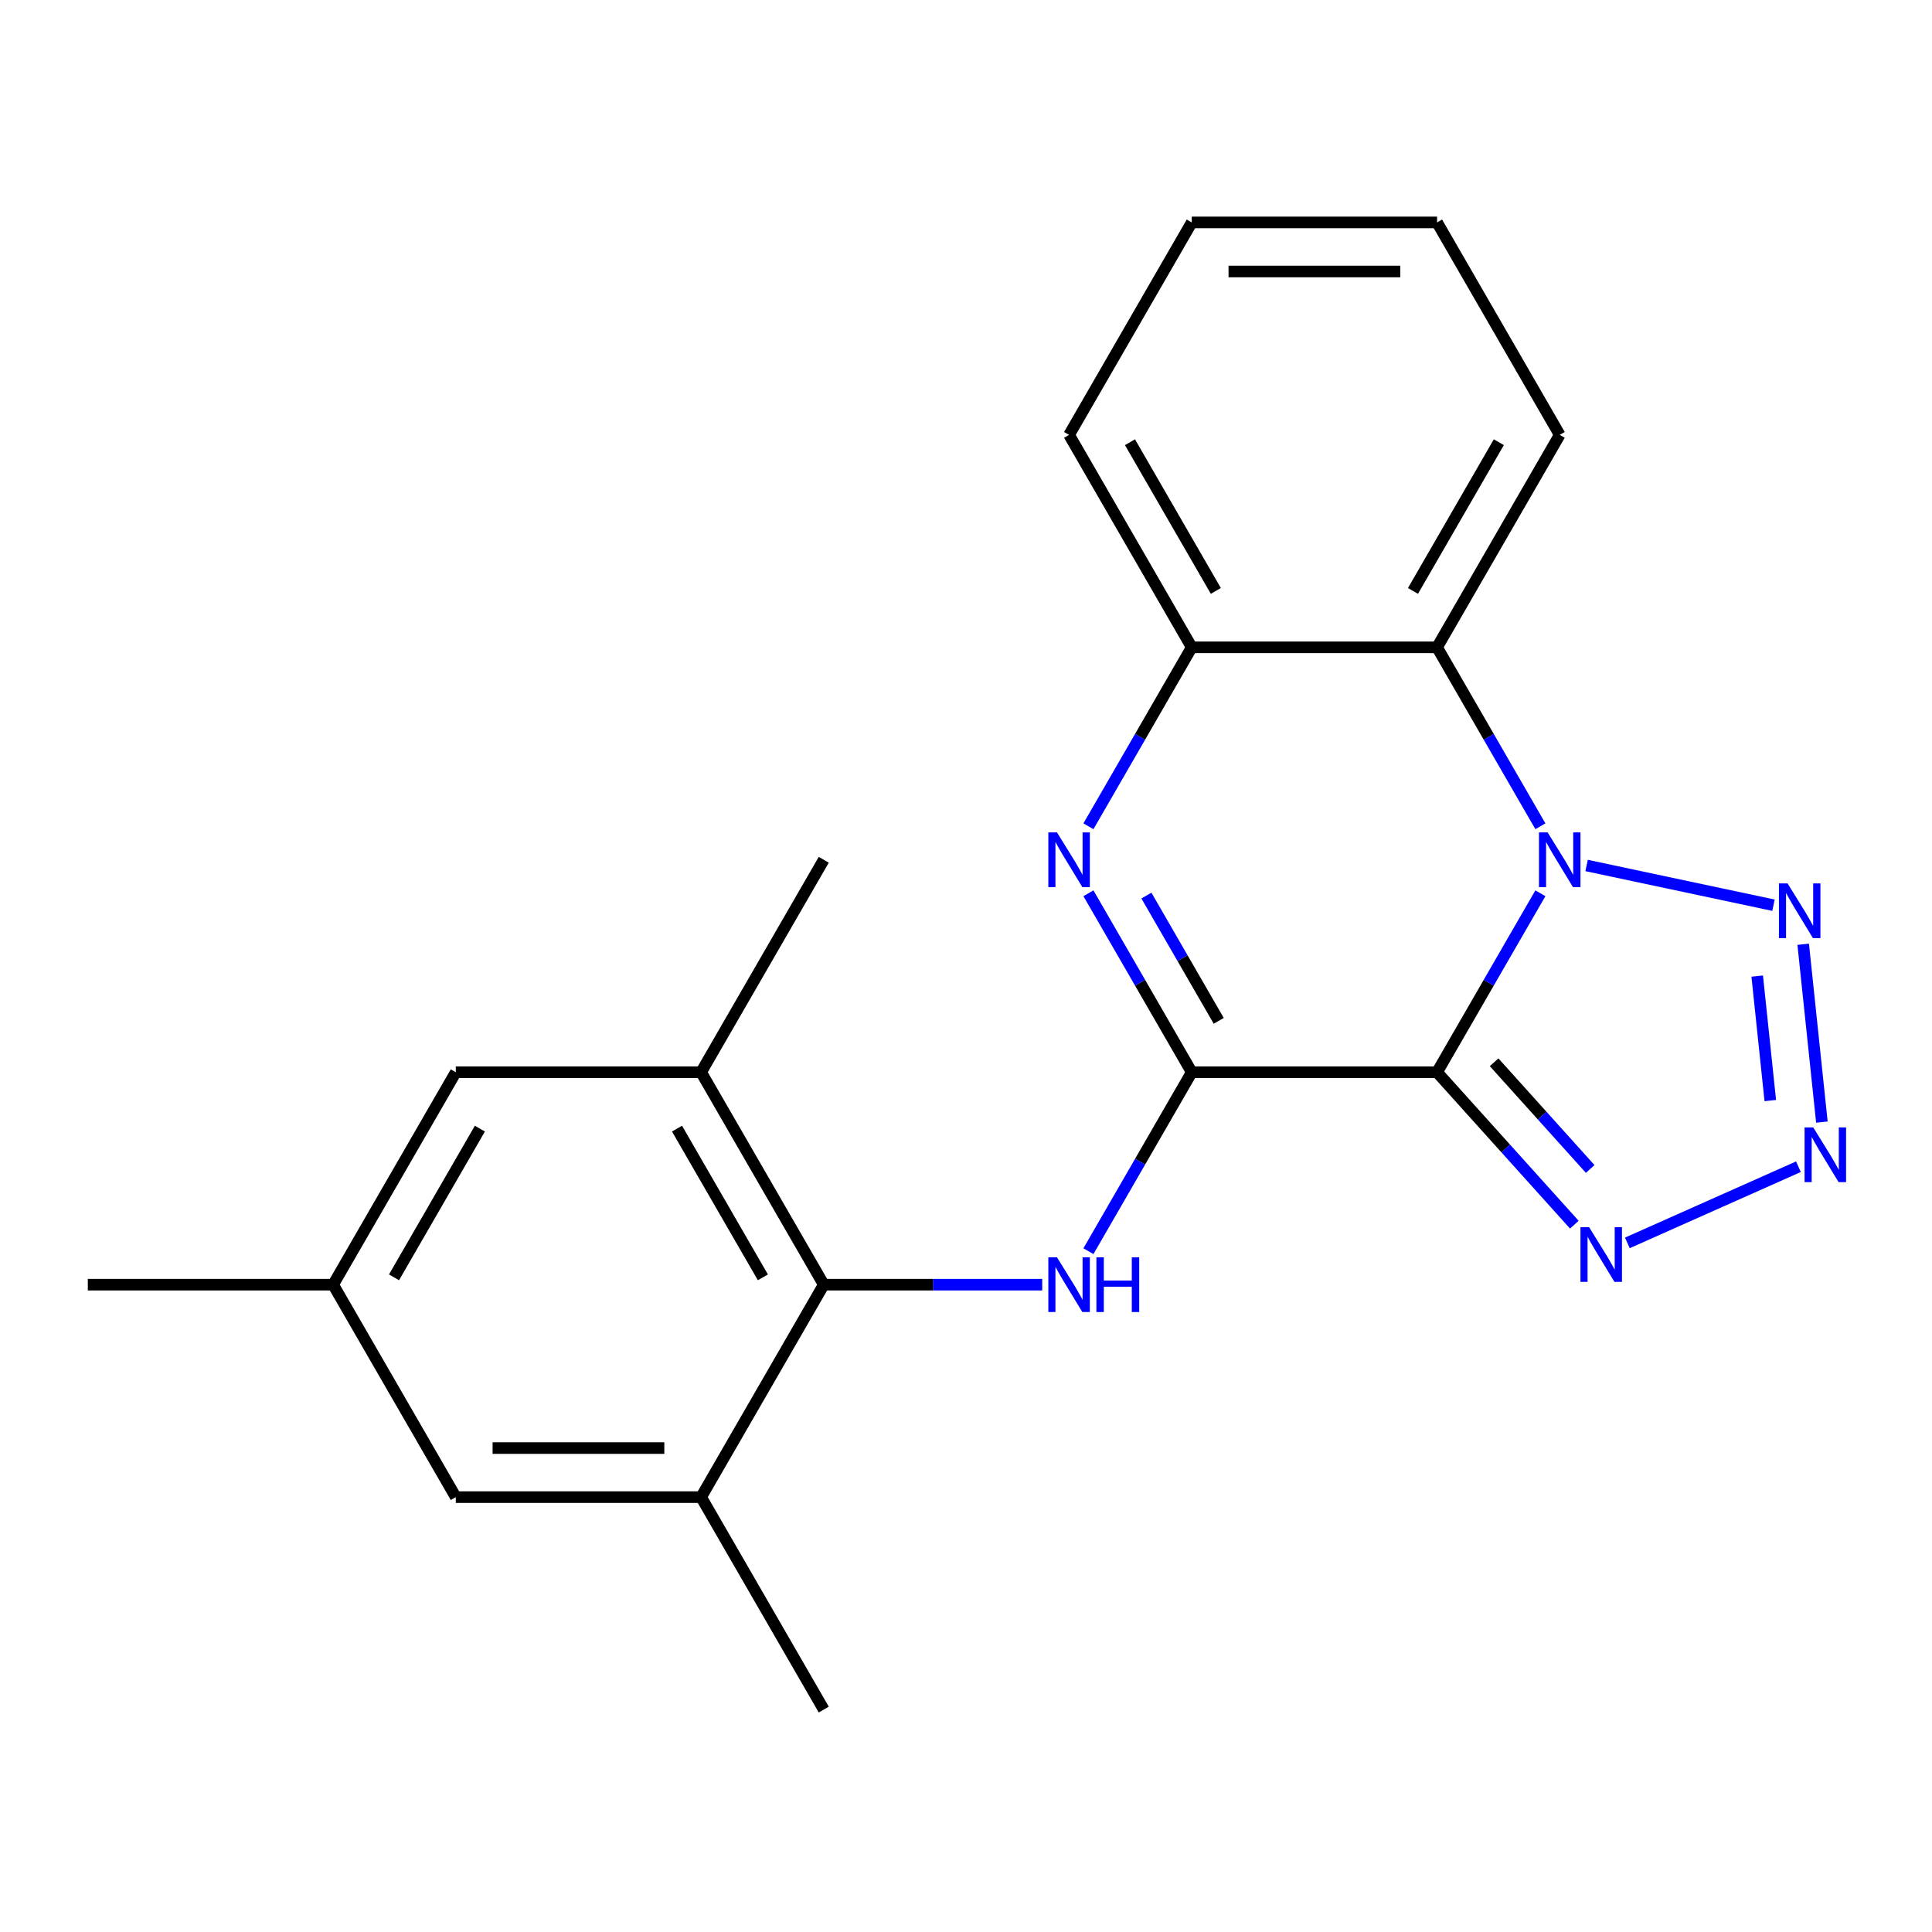 <?xml version='1.0' encoding='iso-8859-1'?>
<svg version='1.1' baseProfile='full'
              xmlns='http://www.w3.org/2000/svg'
                      xmlns:rdkit='http://www.rdkit.org/xml'
                      xmlns:xlink='http://www.w3.org/1999/xlink'
                  xml:space='preserve'
width='1000px' height='1000px' viewBox='0 0 1000 1000'>
<!-- END OF HEADER -->
<rect style='opacity:1.0;fill:#FFFFFF;stroke:none' width='1000' height='1000' x='0' y='0'> </rect>
<path class='bond-0' d='M 743.821,554.982 L 770.561,508.667' style='fill:none;fill-rule:evenodd;stroke:#000000;stroke-width:6px;stroke-linecap:butt;stroke-linejoin:miter;stroke-opacity:1' />
<path class='bond-0' d='M 770.561,508.667 L 797.301,462.352' style='fill:none;fill-rule:evenodd;stroke:#0000FF;stroke-width:6px;stroke-linecap:butt;stroke-linejoin:miter;stroke-opacity:1' />
<path class='bond-1' d='M 743.821,554.982 L 616.846,554.982' style='fill:none;fill-rule:evenodd;stroke:#000000;stroke-width:6px;stroke-linecap:butt;stroke-linejoin:miter;stroke-opacity:1' />
<path class='bond-5' d='M 743.821,554.982 L 779.346,594.436' style='fill:none;fill-rule:evenodd;stroke:#000000;stroke-width:6px;stroke-linecap:butt;stroke-linejoin:miter;stroke-opacity:1' />
<path class='bond-5' d='M 779.346,594.436 L 814.87,633.89' style='fill:none;fill-rule:evenodd;stroke:#0000FF;stroke-width:6px;stroke-linecap:butt;stroke-linejoin:miter;stroke-opacity:1' />
<path class='bond-5' d='M 773.351,549.826 L 798.218,577.443' style='fill:none;fill-rule:evenodd;stroke:#000000;stroke-width:6px;stroke-linecap:butt;stroke-linejoin:miter;stroke-opacity:1' />
<path class='bond-5' d='M 798.218,577.443 L 823.085,605.061' style='fill:none;fill-rule:evenodd;stroke:#0000FF;stroke-width:6px;stroke-linecap:butt;stroke-linejoin:miter;stroke-opacity:1' />
<path class='bond-3' d='M 821.224,447.975 L 917.952,468.536' style='fill:none;fill-rule:evenodd;stroke:#0000FF;stroke-width:6px;stroke-linecap:butt;stroke-linejoin:miter;stroke-opacity:1' />
<path class='bond-6' d='M 797.301,427.683 L 770.561,381.369' style='fill:none;fill-rule:evenodd;stroke:#0000FF;stroke-width:6px;stroke-linecap:butt;stroke-linejoin:miter;stroke-opacity:1' />
<path class='bond-6' d='M 770.561,381.369 L 743.821,335.054' style='fill:none;fill-rule:evenodd;stroke:#000000;stroke-width:6px;stroke-linecap:butt;stroke-linejoin:miter;stroke-opacity:1' />
<path class='bond-2' d='M 616.846,554.982 L 590.106,508.667' style='fill:none;fill-rule:evenodd;stroke:#000000;stroke-width:6px;stroke-linecap:butt;stroke-linejoin:miter;stroke-opacity:1' />
<path class='bond-2' d='M 590.106,508.667 L 563.366,462.352' style='fill:none;fill-rule:evenodd;stroke:#0000FF;stroke-width:6px;stroke-linecap:butt;stroke-linejoin:miter;stroke-opacity:1' />
<path class='bond-2' d='M 630.816,528.39 L 612.099,495.97' style='fill:none;fill-rule:evenodd;stroke:#000000;stroke-width:6px;stroke-linecap:butt;stroke-linejoin:miter;stroke-opacity:1' />
<path class='bond-2' d='M 612.099,495.97 L 593.381,463.549' style='fill:none;fill-rule:evenodd;stroke:#0000FF;stroke-width:6px;stroke-linecap:butt;stroke-linejoin:miter;stroke-opacity:1' />
<path class='bond-7' d='M 616.846,554.982 L 590.106,601.297' style='fill:none;fill-rule:evenodd;stroke:#000000;stroke-width:6px;stroke-linecap:butt;stroke-linejoin:miter;stroke-opacity:1' />
<path class='bond-7' d='M 590.106,601.297 L 563.366,647.612' style='fill:none;fill-rule:evenodd;stroke:#0000FF;stroke-width:6px;stroke-linecap:butt;stroke-linejoin:miter;stroke-opacity:1' />
<path class='bond-9' d='M 563.366,427.683 L 590.106,381.369' style='fill:none;fill-rule:evenodd;stroke:#0000FF;stroke-width:6px;stroke-linecap:butt;stroke-linejoin:miter;stroke-opacity:1' />
<path class='bond-9' d='M 590.106,381.369 L 616.846,335.054' style='fill:none;fill-rule:evenodd;stroke:#000000;stroke-width:6px;stroke-linecap:butt;stroke-linejoin:miter;stroke-opacity:1' />
<path class='bond-22' d='M 933.332,488.752 L 943.007,580.799' style='fill:none;fill-rule:evenodd;stroke:#0000FF;stroke-width:6px;stroke-linecap:butt;stroke-linejoin:miter;stroke-opacity:1' />
<path class='bond-22' d='M 909.527,505.214 L 916.3,569.647' style='fill:none;fill-rule:evenodd;stroke:#0000FF;stroke-width:6px;stroke-linecap:butt;stroke-linejoin:miter;stroke-opacity:1' />
<path class='bond-4' d='M 930.869,603.893 L 842.318,643.318' style='fill:none;fill-rule:evenodd;stroke:#0000FF;stroke-width:6px;stroke-linecap:butt;stroke-linejoin:miter;stroke-opacity:1' />
<path class='bond-15' d='M 743.821,335.054 L 807.309,225.089' style='fill:none;fill-rule:evenodd;stroke:#000000;stroke-width:6px;stroke-linecap:butt;stroke-linejoin:miter;stroke-opacity:1' />
<path class='bond-15' d='M 731.352,305.861 L 775.793,228.886' style='fill:none;fill-rule:evenodd;stroke:#000000;stroke-width:6px;stroke-linecap:butt;stroke-linejoin:miter;stroke-opacity:1' />
<path class='bond-23' d='M 743.821,335.054 L 616.846,335.054' style='fill:none;fill-rule:evenodd;stroke:#000000;stroke-width:6px;stroke-linecap:butt;stroke-linejoin:miter;stroke-opacity:1' />
<path class='bond-8' d='M 539.443,664.946 L 482.913,664.946' style='fill:none;fill-rule:evenodd;stroke:#0000FF;stroke-width:6px;stroke-linecap:butt;stroke-linejoin:miter;stroke-opacity:1' />
<path class='bond-8' d='M 482.913,664.946 L 426.382,664.946' style='fill:none;fill-rule:evenodd;stroke:#000000;stroke-width:6px;stroke-linecap:butt;stroke-linejoin:miter;stroke-opacity:1' />
<path class='bond-10' d='M 426.382,664.946 L 362.894,554.982' style='fill:none;fill-rule:evenodd;stroke:#000000;stroke-width:6px;stroke-linecap:butt;stroke-linejoin:miter;stroke-opacity:1' />
<path class='bond-10' d='M 394.866,661.149 L 350.424,584.174' style='fill:none;fill-rule:evenodd;stroke:#000000;stroke-width:6px;stroke-linecap:butt;stroke-linejoin:miter;stroke-opacity:1' />
<path class='bond-11' d='M 426.382,664.946 L 362.894,774.911' style='fill:none;fill-rule:evenodd;stroke:#000000;stroke-width:6px;stroke-linecap:butt;stroke-linejoin:miter;stroke-opacity:1' />
<path class='bond-16' d='M 616.846,335.054 L 553.358,225.089' style='fill:none;fill-rule:evenodd;stroke:#000000;stroke-width:6px;stroke-linecap:butt;stroke-linejoin:miter;stroke-opacity:1' />
<path class='bond-16' d='M 629.315,305.861 L 584.874,228.886' style='fill:none;fill-rule:evenodd;stroke:#000000;stroke-width:6px;stroke-linecap:butt;stroke-linejoin:miter;stroke-opacity:1' />
<path class='bond-12' d='M 362.894,554.982 L 235.918,554.982' style='fill:none;fill-rule:evenodd;stroke:#000000;stroke-width:6px;stroke-linecap:butt;stroke-linejoin:miter;stroke-opacity:1' />
<path class='bond-17' d='M 362.894,554.982 L 426.382,445.018' style='fill:none;fill-rule:evenodd;stroke:#000000;stroke-width:6px;stroke-linecap:butt;stroke-linejoin:miter;stroke-opacity:1' />
<path class='bond-13' d='M 362.894,774.911 L 235.918,774.911' style='fill:none;fill-rule:evenodd;stroke:#000000;stroke-width:6px;stroke-linecap:butt;stroke-linejoin:miter;stroke-opacity:1' />
<path class='bond-13' d='M 343.848,749.515 L 254.965,749.515' style='fill:none;fill-rule:evenodd;stroke:#000000;stroke-width:6px;stroke-linecap:butt;stroke-linejoin:miter;stroke-opacity:1' />
<path class='bond-18' d='M 362.894,774.911 L 426.382,884.875' style='fill:none;fill-rule:evenodd;stroke:#000000;stroke-width:6px;stroke-linecap:butt;stroke-linejoin:miter;stroke-opacity:1' />
<path class='bond-25' d='M 235.918,554.982 L 172.43,664.946' style='fill:none;fill-rule:evenodd;stroke:#000000;stroke-width:6px;stroke-linecap:butt;stroke-linejoin:miter;stroke-opacity:1' />
<path class='bond-25' d='M 248.388,584.174 L 203.946,661.149' style='fill:none;fill-rule:evenodd;stroke:#000000;stroke-width:6px;stroke-linecap:butt;stroke-linejoin:miter;stroke-opacity:1' />
<path class='bond-14' d='M 235.918,774.911 L 172.43,664.946' style='fill:none;fill-rule:evenodd;stroke:#000000;stroke-width:6px;stroke-linecap:butt;stroke-linejoin:miter;stroke-opacity:1' />
<path class='bond-19' d='M 172.43,664.946 L 45.455,664.946' style='fill:none;fill-rule:evenodd;stroke:#000000;stroke-width:6px;stroke-linecap:butt;stroke-linejoin:miter;stroke-opacity:1' />
<path class='bond-20' d='M 807.309,225.089 L 743.821,115.125' style='fill:none;fill-rule:evenodd;stroke:#000000;stroke-width:6px;stroke-linecap:butt;stroke-linejoin:miter;stroke-opacity:1' />
<path class='bond-21' d='M 553.358,225.089 L 616.846,115.125' style='fill:none;fill-rule:evenodd;stroke:#000000;stroke-width:6px;stroke-linecap:butt;stroke-linejoin:miter;stroke-opacity:1' />
<path class='bond-24' d='M 743.821,115.125 L 616.846,115.125' style='fill:none;fill-rule:evenodd;stroke:#000000;stroke-width:6px;stroke-linecap:butt;stroke-linejoin:miter;stroke-opacity:1' />
<path class='bond-24' d='M 724.775,140.52 L 635.892,140.52' style='fill:none;fill-rule:evenodd;stroke:#000000;stroke-width:6px;stroke-linecap:butt;stroke-linejoin:miter;stroke-opacity:1' />
<path  class='atom-1' d='M 801.049 430.858
L 810.329 445.858
Q 811.249 447.338, 812.729 450.018
Q 814.209 452.698, 814.289 452.858
L 814.289 430.858
L 818.049 430.858
L 818.049 459.178
L 814.169 459.178
L 804.209 442.778
Q 803.049 440.858, 801.809 438.658
Q 800.609 436.458, 800.249 435.778
L 800.249 459.178
L 796.569 459.178
L 796.569 430.858
L 801.049 430.858
' fill='#0000FF'/>
<path  class='atom-3' d='M 547.098 430.858
L 556.378 445.858
Q 557.298 447.338, 558.778 450.018
Q 560.258 452.698, 560.338 452.858
L 560.338 430.858
L 564.098 430.858
L 564.098 459.178
L 560.218 459.178
L 550.258 442.778
Q 549.098 440.858, 547.858 438.658
Q 546.658 436.458, 546.298 435.778
L 546.298 459.178
L 542.618 459.178
L 542.618 430.858
L 547.098 430.858
' fill='#0000FF'/>
<path  class='atom-4' d='M 925.25 457.258
L 934.53 472.258
Q 935.45 473.738, 936.93 476.418
Q 938.41 479.098, 938.49 479.258
L 938.49 457.258
L 942.25 457.258
L 942.25 485.578
L 938.37 485.578
L 928.41 469.178
Q 927.25 467.258, 926.01 465.058
Q 924.81 462.858, 924.45 462.178
L 924.45 485.578
L 920.77 485.578
L 920.77 457.258
L 925.25 457.258
' fill='#0000FF'/>
<path  class='atom-5' d='M 938.523 583.538
L 947.803 598.538
Q 948.723 600.018, 950.203 602.698
Q 951.683 605.378, 951.763 605.538
L 951.763 583.538
L 955.523 583.538
L 955.523 611.858
L 951.643 611.858
L 941.683 595.458
Q 940.523 593.538, 939.283 591.338
Q 938.083 589.138, 937.723 588.458
L 937.723 611.858
L 934.043 611.858
L 934.043 583.538
L 938.523 583.538
' fill='#0000FF'/>
<path  class='atom-6' d='M 822.525 635.184
L 831.805 650.184
Q 832.725 651.664, 834.205 654.344
Q 835.685 657.024, 835.765 657.184
L 835.765 635.184
L 839.525 635.184
L 839.525 663.504
L 835.645 663.504
L 825.685 647.104
Q 824.525 645.184, 823.285 642.984
Q 822.085 640.784, 821.725 640.104
L 821.725 663.504
L 818.045 663.504
L 818.045 635.184
L 822.525 635.184
' fill='#0000FF'/>
<path  class='atom-8' d='M 547.098 650.786
L 556.378 665.786
Q 557.298 667.266, 558.778 669.946
Q 560.258 672.626, 560.338 672.786
L 560.338 650.786
L 564.098 650.786
L 564.098 679.106
L 560.218 679.106
L 550.258 662.706
Q 549.098 660.786, 547.858 658.586
Q 546.658 656.386, 546.298 655.706
L 546.298 679.106
L 542.618 679.106
L 542.618 650.786
L 547.098 650.786
' fill='#0000FF'/>
<path  class='atom-8' d='M 567.498 650.786
L 571.338 650.786
L 571.338 662.826
L 585.818 662.826
L 585.818 650.786
L 589.658 650.786
L 589.658 679.106
L 585.818 679.106
L 585.818 666.026
L 571.338 666.026
L 571.338 679.106
L 567.498 679.106
L 567.498 650.786
' fill='#0000FF'/>
</svg>
